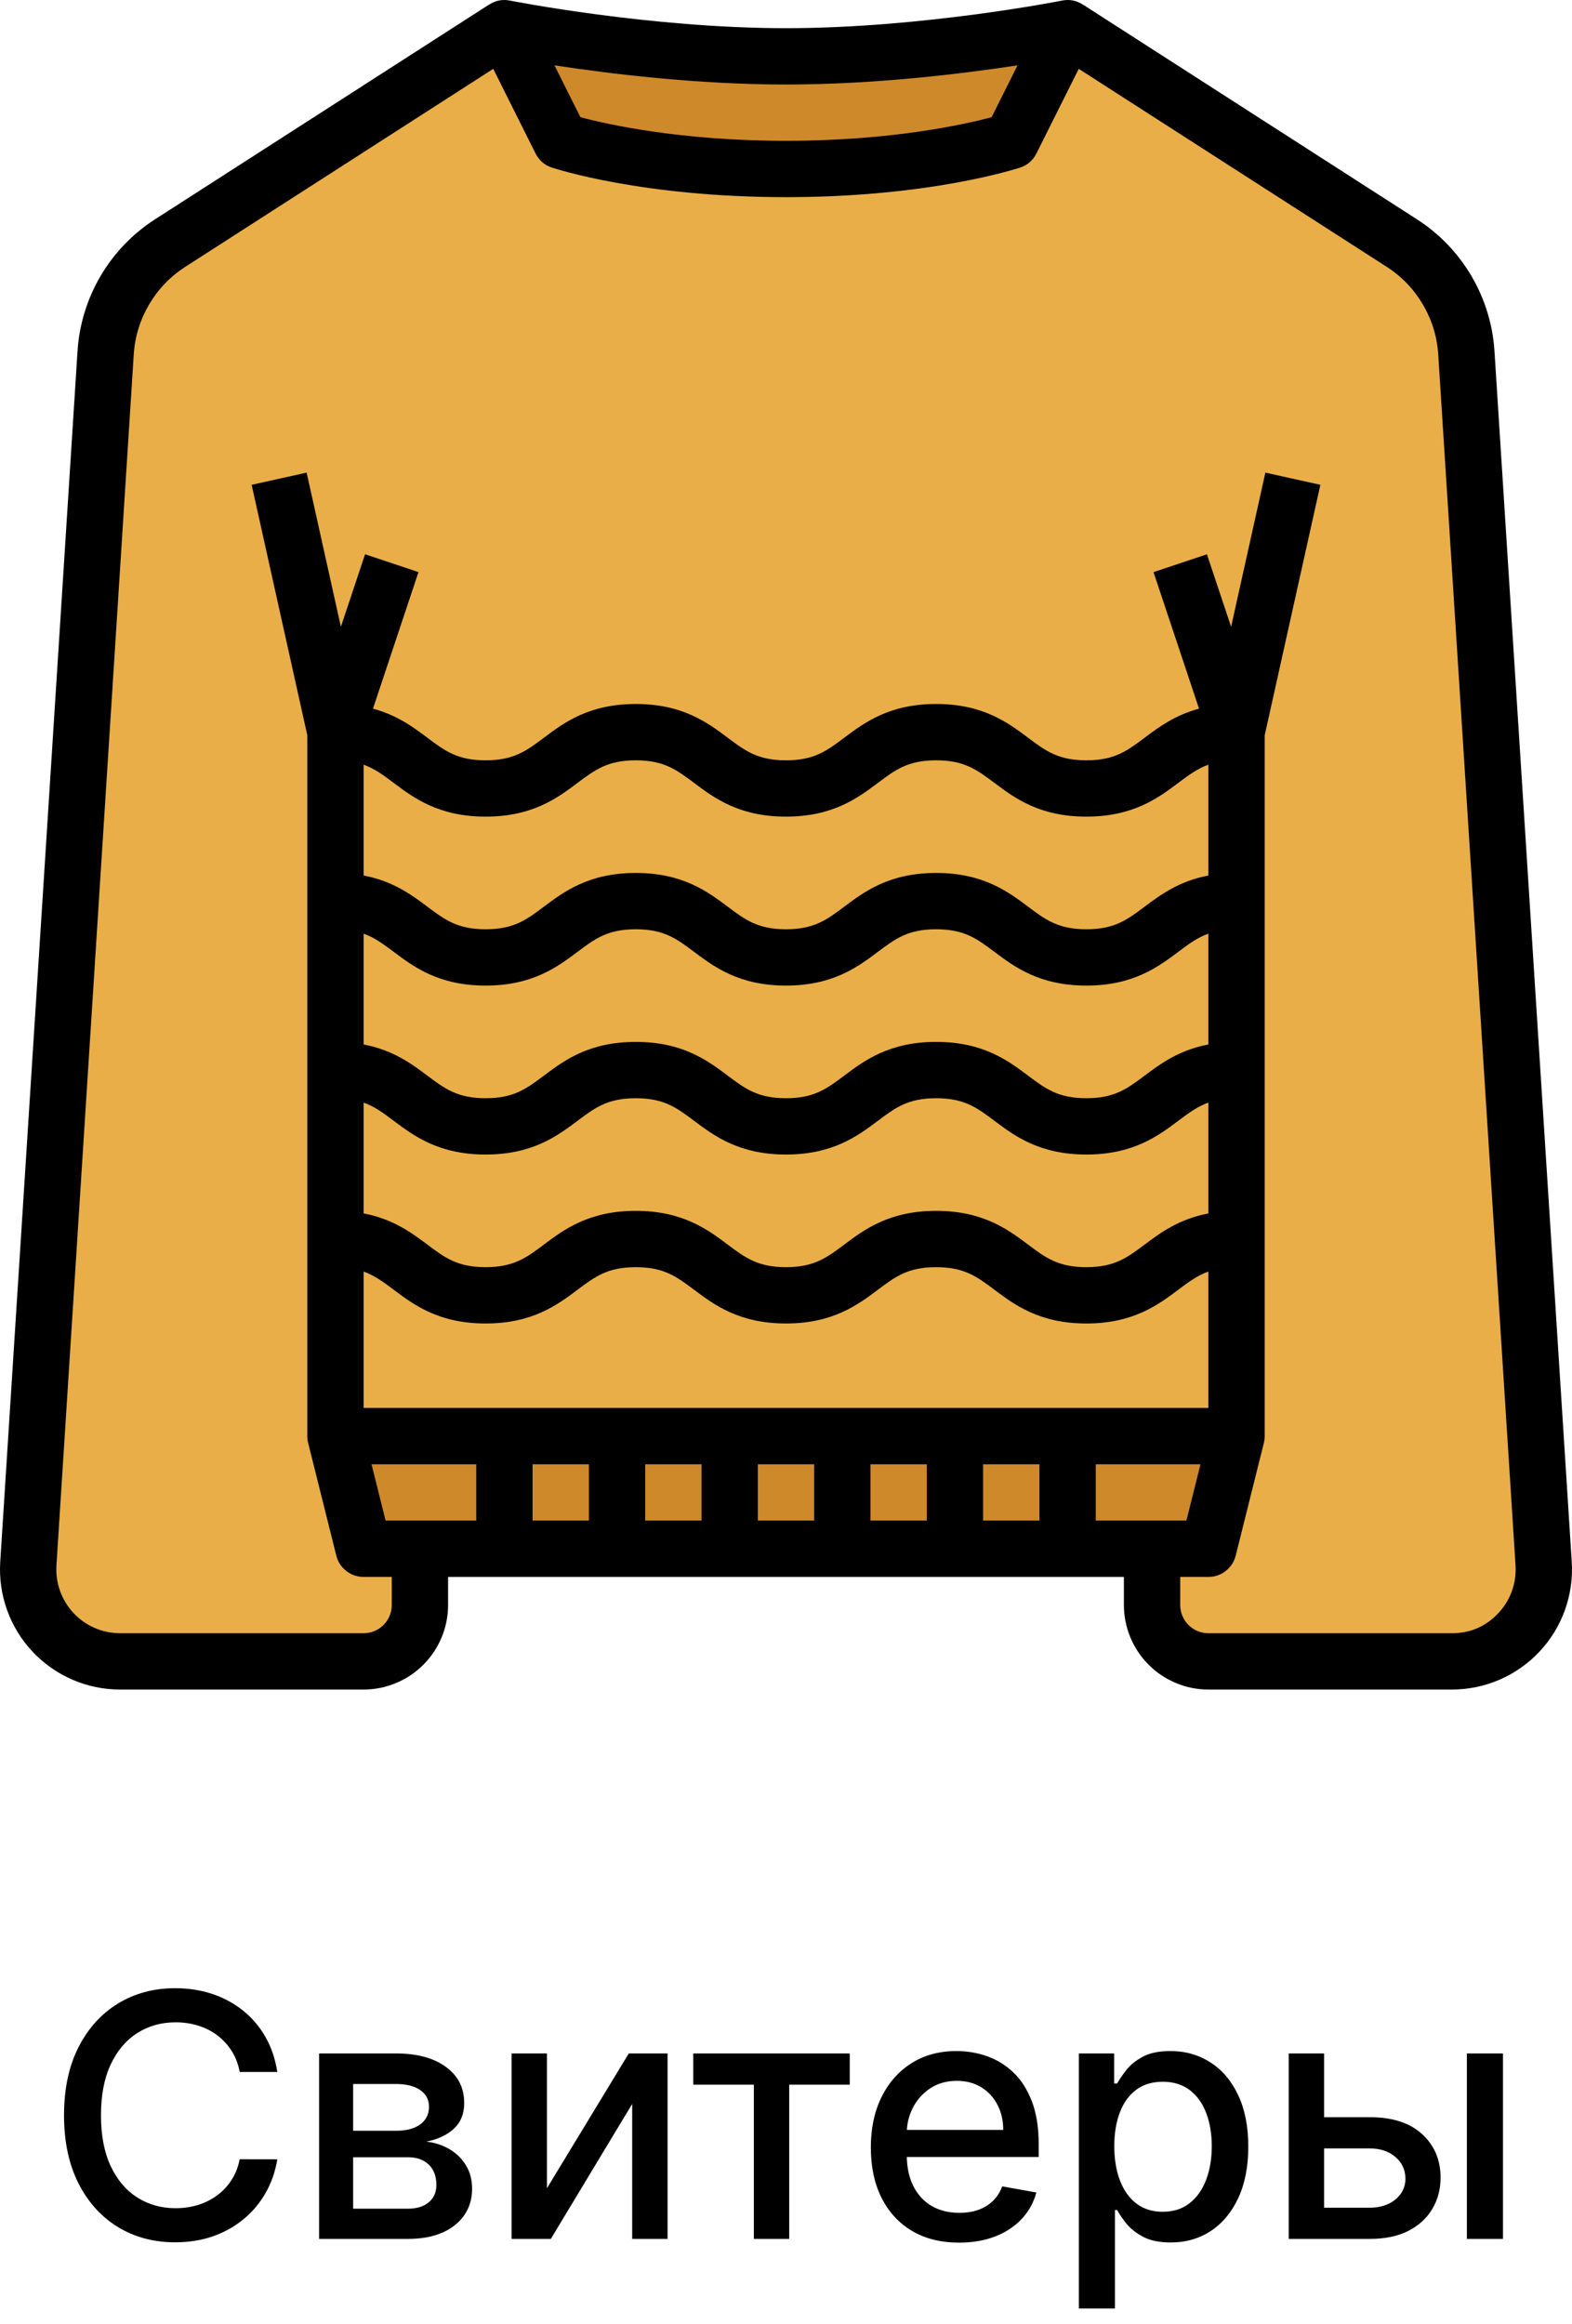 <?xml version="1.0" encoding="UTF-8"?> <svg xmlns="http://www.w3.org/2000/svg" xmlns:xlink="http://www.w3.org/1999/xlink" viewBox="0 0 92.461 136.689" width="92.461" height="136.689" fill="none"><g id="Сочетание 53"><path id="" d="M16.31 121.87L14.098 121.87C14.01 121.398 13.851 120.983 13.62 120.625C13.388 120.264 13.105 119.958 12.77 119.707C12.435 119.456 12.059 119.268 11.642 119.141C11.229 119.014 10.791 118.95 10.329 118.95C9.489 118.95 8.738 119.16 8.078 119.58C7.417 120 6.894 120.617 6.51 121.431C6.129 122.244 5.939 123.241 5.939 124.419C5.939 125.604 6.131 126.603 6.515 127.417C6.899 128.228 7.422 128.841 8.082 129.258C8.743 129.674 9.489 129.883 10.319 129.883C10.781 129.883 11.219 129.821 11.632 129.697C12.046 129.57 12.42 129.385 12.755 129.141C13.091 128.896 13.375 128.595 13.61 128.237C13.844 127.879 14.007 127.467 14.098 127.002L16.31 127.007C16.193 127.726 15.965 128.384 15.626 128.979C15.288 129.575 14.855 130.091 14.328 130.527C13.8 130.964 13.198 131.3 12.521 131.538C11.844 131.772 11.105 131.89 10.304 131.89C9.044 131.89 7.921 131.59 6.935 130.991C5.952 130.389 5.177 129.53 4.611 128.413C4.048 127.297 3.766 125.965 3.766 124.419C3.766 122.866 4.049 121.532 4.616 120.415C5.185 119.299 5.962 118.441 6.945 117.842C7.931 117.243 9.051 116.943 10.304 116.943C11.076 116.943 11.797 117.054 12.467 117.275C13.138 117.497 13.74 117.819 14.274 118.242C14.808 118.665 15.25 119.181 15.602 119.79C15.954 120.399 16.189 121.092 16.31 121.87ZM18.768 131.689L18.768 120.781L23.289 120.781C24.523 120.781 25.5 121.043 26.219 121.567C26.942 122.091 27.303 122.801 27.303 123.696C27.303 124.334 27.098 124.84 26.688 125.215C26.281 125.586 25.742 125.837 25.072 125.967C25.556 126.019 26.003 126.162 26.409 126.396C26.82 126.631 27.148 126.947 27.396 127.344C27.643 127.738 27.767 128.205 27.767 128.745C27.767 129.325 27.617 129.836 27.318 130.278C27.018 130.721 26.587 131.068 26.024 131.318C25.46 131.566 24.78 131.689 23.983 131.689L18.768 131.689ZM20.77 129.912L23.983 129.912C24.51 129.912 24.922 129.787 25.218 129.536C25.517 129.285 25.667 128.945 25.667 128.516C25.667 128.008 25.517 127.609 25.218 127.319C24.922 127.03 24.51 126.885 23.983 126.885L20.77 126.885L20.77 129.912ZM20.77 125.327L23.314 125.327C23.714 125.327 24.058 125.27 24.344 125.156C24.63 125.042 24.85 124.88 25.003 124.668C25.156 124.456 25.233 124.206 25.233 123.916C25.233 123.499 25.06 123.172 24.715 122.935C24.37 122.697 23.895 122.578 23.289 122.578L20.77 122.578L20.77 125.327ZM32.169 128.711L36.983 120.781L39.264 120.781L39.264 131.689L37.184 131.689L37.184 123.75L32.398 131.689L30.089 131.689L30.089 120.781L32.169 120.781L32.169 128.711ZM40.776 122.617L40.776 120.781L49.98 120.781L49.98 122.617L46.42 122.617L46.42 131.689L44.34 131.689L44.34 122.617L40.776 122.617ZM56.415 131.909C55.341 131.909 54.415 131.678 53.637 131.216C52.862 130.754 52.265 130.103 51.845 129.263C51.428 128.423 51.22 127.438 51.22 126.309C51.22 125.189 51.428 124.204 51.845 123.354C52.265 122.502 52.852 121.836 53.608 121.357C54.363 120.879 55.246 120.64 56.259 120.64C56.877 120.64 57.475 120.741 58.051 120.942C58.63 121.144 59.148 121.463 59.604 121.899C60.063 122.336 60.425 122.902 60.693 123.599C60.959 124.292 61.093 125.133 61.093 126.123L61.093 126.87L52.421 126.87L52.421 125.278L59.008 125.278C59.008 124.725 58.894 124.232 58.666 123.799C58.441 123.363 58.124 123.019 57.714 122.769C57.307 122.518 56.828 122.393 56.278 122.393C55.679 122.393 55.159 122.539 54.716 122.832C54.276 123.122 53.936 123.501 53.695 123.97C53.455 124.435 53.334 124.94 53.334 125.483L53.334 126.724C53.334 127.453 53.463 128.073 53.72 128.584C53.98 129.095 54.342 129.486 54.804 129.756C55.269 130.023 55.811 130.156 56.43 130.156C56.837 130.156 57.205 130.099 57.533 129.985C57.865 129.868 58.152 129.694 58.393 129.463C58.634 129.232 58.819 128.944 58.949 128.599L60.956 128.96C60.797 129.552 60.51 130.07 60.097 130.513C59.683 130.955 59.164 131.299 58.539 131.543C57.914 131.787 57.206 131.909 56.415 131.909ZM63.455 135.781L63.455 120.781L65.531 120.781L65.531 122.549L65.706 122.549C65.833 122.321 66.012 122.059 66.243 121.763C66.475 121.463 66.797 121.201 67.21 120.977C67.624 120.752 68.167 120.64 68.841 120.64C69.72 120.64 70.504 120.863 71.195 121.309C71.888 121.751 72.431 122.393 72.825 123.232C73.222 124.069 73.421 125.078 73.421 126.26C73.421 127.435 73.224 128.444 72.83 129.287C72.44 130.127 71.901 130.773 71.214 131.226C70.527 131.675 69.743 131.899 68.861 131.899C68.197 131.899 67.656 131.789 67.239 131.567C66.823 131.346 66.494 131.087 66.253 130.791C66.016 130.492 65.833 130.225 65.706 129.99L65.579 129.99L65.579 135.781L63.455 135.781ZM65.54 126.235C65.54 127 65.651 127.673 65.872 128.252C66.094 128.831 66.416 129.284 66.839 129.609C67.262 129.932 67.778 130.093 68.387 130.093C69.018 130.093 69.547 129.924 69.974 129.585C70.403 129.246 70.727 128.786 70.945 128.203C71.164 127.62 71.273 126.965 71.273 126.235C71.273 125.513 71.165 124.867 70.95 124.297C70.736 123.724 70.415 123.273 69.989 122.944C69.562 122.612 69.028 122.446 68.387 122.446C67.768 122.446 67.248 122.604 66.824 122.92C66.404 123.236 66.085 123.678 65.867 124.248C65.649 124.814 65.54 125.477 65.54 126.235ZM77.396 124.531L80.565 124.531C81.899 124.531 82.926 124.863 83.646 125.527C84.368 126.188 84.73 127.041 84.73 128.086C84.73 128.773 84.567 129.388 84.241 129.932C83.919 130.475 83.449 130.905 82.83 131.221C82.212 131.533 81.457 131.689 80.565 131.689L75.799 131.689L75.799 120.781L77.879 120.781L77.879 129.854L80.565 129.854C81.177 129.854 81.678 129.694 82.069 129.375C82.462 129.056 82.661 128.647 82.664 128.149C82.661 127.625 82.462 127.197 82.069 126.865C81.678 126.533 81.177 126.367 80.565 126.367L77.396 126.367L77.396 124.531ZM86.278 131.689L86.278 120.781L88.402 120.781L88.402 131.689L86.278 131.689Z" fill="rgb(0,0,0)" fill-rule="nonzero"></path><g id="Сочетание 44"><path id="Форма 113" d="M67.761 91.096L67.761 94.408C67.761 94.847 67.846 95.27 68.014 95.676C68.182 96.082 68.421 96.44 68.732 96.751C69.042 97.061 69.4 97.3 69.806 97.469C70.212 97.637 70.635 97.721 71.074 97.721L85.397 97.721C86.114 97.721 86.803 97.584 87.466 97.309C88.129 97.035 88.713 96.644 89.22 96.137C89.77 95.588 90.182 94.949 90.456 94.222C90.731 93.495 90.843 92.744 90.794 91.969L86.247 20.74C86.205 20.093 86.09 19.459 85.899 18.839C85.709 18.219 85.45 17.629 85.121 17.07C84.792 16.511 84.403 15.997 83.953 15.53C83.504 15.062 83.006 14.653 82.461 14.302L62.793 1.658L46.23 6.627L29.668 1.658L10 14.302C9.454 14.653 8.957 15.062 8.507 15.53C8.058 15.997 7.668 16.511 7.34 17.07C7.011 17.629 6.751 18.219 6.561 18.839C6.371 19.459 6.255 20.093 6.214 20.741L1.667 91.969C1.618 92.744 1.73 93.495 2.005 94.222C2.279 94.949 2.691 95.588 3.241 96.137C3.748 96.644 4.332 97.035 4.995 97.309C5.657 97.583 6.347 97.721 7.064 97.721L21.387 97.721C21.826 97.721 22.248 97.637 22.654 97.469C23.06 97.3 23.418 97.061 23.729 96.751C24.039 96.44 24.279 96.082 24.447 95.676C24.615 95.27 24.699 94.847 24.699 94.408L24.699 91.096L67.761 91.096Z" fill="rgb(234,174,72)" fill-rule="nonzero"></path><path id="Форма 114" d="M72.731 84.471L19.73 84.471L21.387 91.096L71.074 91.096L72.731 84.471Z" fill="rgb(206,137,42)" fill-rule="nonzero"></path><path id="Форма 115" d="M62.793 1.658C62.793 1.658 54.512 3.314 46.23 3.314C37.949 3.314 29.668 1.658 29.668 1.658L32.98 8.283C32.98 8.283 37.949 9.939 46.23 9.939C54.512 9.939 59.48 8.283 59.48 8.283L62.793 1.658Z" fill="rgb(206,137,42)" fill-rule="nonzero"></path><path id="Форма 116" d="M92.446 91.863L87.9 20.635C87.849 19.858 87.709 19.098 87.48 18.354C87.251 17.611 86.939 16.903 86.545 16.233C86.15 15.562 85.684 14.946 85.145 14.384C84.606 13.822 84.01 13.331 83.356 12.909L63.688 0.265L63.686 0.268C63.312 0.026 62.906 -0.052 62.468 0.034C62.387 0.05 54.255 1.658 46.23 1.658C38.218 1.658 30.074 0.05 29.992 0.034C29.555 -0.052 29.149 0.026 28.774 0.268L28.772 0.265L9.104 12.909C8.45 13.331 7.854 13.822 7.316 14.384C6.777 14.946 6.31 15.562 5.916 16.233C5.522 16.903 5.21 17.611 4.981 18.354C4.752 19.098 4.612 19.858 4.561 20.635L0.014 91.863C-0.016 92.345 0.002 92.825 0.07 93.303C0.137 93.781 0.253 94.247 0.416 94.701C0.579 95.156 0.787 95.589 1.039 96.001C1.291 96.412 1.582 96.794 1.912 97.146C2.243 97.498 2.605 97.813 3 98.091C3.395 98.369 3.814 98.604 4.257 98.795C4.7 98.987 5.158 99.132 5.631 99.23C6.103 99.328 6.581 99.377 7.064 99.377L21.387 99.377C21.713 99.377 22.036 99.344 22.356 99.281C22.675 99.217 22.986 99.122 23.287 98.997C23.588 98.872 23.875 98.719 24.146 98.538C24.417 98.357 24.668 98.151 24.898 97.92C25.129 97.689 25.335 97.439 25.516 97.167C25.698 96.896 25.851 96.61 25.976 96.309C26.101 96.008 26.195 95.697 26.259 95.377C26.323 95.057 26.355 94.734 26.355 94.408L26.355 92.752L66.105 92.752L66.105 94.408C66.106 94.734 66.138 95.057 66.202 95.377C66.266 95.697 66.36 96.008 66.485 96.309C66.61 96.61 66.763 96.896 66.945 97.167C67.126 97.439 67.332 97.689 67.562 97.92C67.793 98.151 68.044 98.357 68.315 98.538C68.586 98.719 68.872 98.872 69.174 98.997C69.475 99.122 69.785 99.217 70.105 99.281C70.425 99.344 70.748 99.377 71.074 99.377L85.397 99.377C85.879 99.377 86.357 99.328 86.83 99.23C87.303 99.132 87.761 98.987 88.204 98.795C88.647 98.604 89.066 98.369 89.46 98.091C89.855 97.813 90.218 97.498 90.548 97.146C90.879 96.794 91.17 96.412 91.422 96.001C91.674 95.589 91.882 95.156 92.045 94.701C92.208 94.247 92.323 93.781 92.391 93.303C92.459 92.825 92.477 92.345 92.446 91.863ZM46.23 4.971C51.462 4.971 56.632 4.335 59.849 3.843L58.323 6.894C56.772 7.308 52.458 8.283 46.23 8.283C40.002 8.283 35.687 7.308 34.138 6.894L32.612 3.843C35.829 4.335 40.999 4.971 46.23 4.971ZM34.637 86.127L34.637 89.439L31.324 89.439L31.324 86.127L34.637 86.127ZM37.949 86.127L41.262 86.127L41.262 89.439L37.949 89.439L37.949 86.127ZM44.574 86.127L47.887 86.127L47.887 89.439L44.574 89.439L44.574 86.127ZM51.199 86.127L54.512 86.127L54.512 89.439L51.199 89.439L51.199 86.127ZM57.824 86.127L61.137 86.127L61.137 89.439L57.824 89.439L57.824 86.127ZM64.449 86.127L70.609 86.127L69.781 89.439L64.449 89.439L64.449 86.127ZM71.074 82.814L21.387 82.814L21.387 74.791C22.04 75.026 22.548 75.404 23.153 75.858C24.333 76.744 25.803 77.846 28.563 77.846C31.323 77.846 32.793 76.743 33.973 75.858C34.999 75.089 35.74 74.533 37.396 74.533C39.052 74.533 39.793 75.089 40.819 75.858C41.999 76.743 43.469 77.846 46.229 77.846C48.99 77.846 50.459 76.743 51.639 75.858C52.665 75.089 53.406 74.533 55.062 74.533C56.718 74.533 57.46 75.089 58.485 75.858C59.665 76.743 61.135 77.846 63.896 77.846C66.657 77.846 68.126 76.743 69.307 75.858C69.912 75.404 70.42 75.025 71.074 74.791L71.074 82.814ZM71.074 71.372C69.335 71.703 68.238 72.519 67.32 73.208C66.294 73.977 65.553 74.533 63.896 74.533C62.239 74.533 61.499 73.977 60.473 73.208C59.293 72.323 57.823 71.221 55.062 71.221C52.301 71.221 50.832 72.323 49.652 73.208C48.626 73.977 47.885 74.533 46.229 74.533C44.573 74.533 43.832 73.977 42.806 73.208C41.626 72.323 40.156 71.221 37.396 71.221C34.636 71.221 33.166 72.323 31.986 73.208C30.96 73.977 30.219 74.533 28.563 74.533C26.907 74.533 26.166 73.977 25.14 73.208C24.222 72.519 23.126 71.702 21.387 71.371L21.387 64.853C22.04 65.088 22.548 65.467 23.153 65.921C24.333 66.806 25.803 67.908 28.563 67.908C31.323 67.908 32.793 66.806 33.973 65.921C34.999 65.152 35.74 64.596 37.396 64.596C39.052 64.596 39.793 65.151 40.819 65.921C41.999 66.806 43.468 67.908 46.229 67.908C48.99 67.908 50.459 66.806 51.639 65.921C52.665 65.152 53.406 64.596 55.062 64.596C56.718 64.596 57.46 65.151 58.485 65.921C59.665 66.806 61.135 67.908 63.896 67.908C66.657 67.908 68.126 66.806 69.307 65.921C69.912 65.467 70.42 65.088 71.074 64.853L71.074 71.372ZM71.074 61.434C69.335 61.766 68.238 62.582 67.32 63.271C66.294 64.04 65.553 64.596 63.896 64.596C62.239 64.596 61.499 64.04 60.473 63.271C59.293 62.385 57.823 61.283 55.062 61.283C52.301 61.283 50.832 62.385 49.652 63.271C48.626 64.04 47.885 64.596 46.229 64.596C44.573 64.596 43.832 64.04 42.806 63.271C41.626 62.385 40.156 61.283 37.396 61.283C34.636 61.283 33.166 62.385 31.986 63.271C30.96 64.04 30.219 64.596 28.563 64.596C26.907 64.596 26.166 64.04 25.14 63.271C24.222 62.582 23.126 61.764 21.387 61.434L21.387 54.916C22.04 55.151 22.548 55.529 23.153 55.983C24.333 56.869 25.803 57.971 28.563 57.971C31.323 57.971 32.793 56.868 33.973 55.983C34.999 55.214 35.74 54.658 37.396 54.658C39.052 54.658 39.793 55.214 40.819 55.983C41.999 56.868 43.468 57.971 46.229 57.971C48.99 57.971 50.459 56.868 51.639 55.983C52.665 55.214 53.406 54.658 55.062 54.658C56.718 54.658 57.46 55.214 58.485 55.983C59.665 56.868 61.135 57.971 63.896 57.971C66.657 57.971 68.126 56.868 69.307 55.983C69.912 55.529 70.42 55.15 71.074 54.916L71.074 61.434ZM71.074 51.497C69.335 51.828 68.238 52.645 67.32 53.333C66.294 54.102 65.553 54.658 63.896 54.658C62.239 54.658 61.499 54.102 60.473 53.333C59.293 52.448 57.823 51.346 55.062 51.346C52.301 51.346 50.832 52.448 49.652 53.333C48.626 54.102 47.885 54.658 46.229 54.658C44.573 54.658 43.832 54.102 42.806 53.333C41.626 52.448 40.156 51.346 37.396 51.346C34.636 51.346 33.166 52.448 31.986 53.333C30.96 54.102 30.219 54.658 28.563 54.658C26.907 54.658 26.166 54.102 25.14 53.333C24.222 52.644 23.126 51.827 21.387 51.496L21.387 44.978C22.04 45.213 22.548 45.592 23.153 46.046C24.333 46.931 25.803 48.033 28.563 48.033C31.323 48.033 32.793 46.931 33.973 46.046C34.999 45.277 35.74 44.721 37.396 44.721C39.052 44.721 39.793 45.276 40.819 46.046C41.999 46.931 43.468 48.033 46.229 48.033C48.99 48.033 50.459 46.931 51.639 46.046C52.665 45.277 53.406 44.721 55.062 44.721C56.718 44.721 57.46 45.276 58.485 46.046C59.665 46.931 61.135 48.033 63.896 48.033C66.657 48.033 68.126 46.931 69.307 46.046C69.912 45.592 70.42 45.213 71.074 44.978L71.074 51.497ZM28.012 86.127L28.012 89.439L22.68 89.439L21.852 86.127L28.012 86.127ZM88.049 94.966C87.318 95.701 86.434 96.067 85.397 96.064L71.074 96.064C70.855 96.064 70.643 96.022 70.441 95.938C70.238 95.854 70.059 95.734 69.903 95.579C69.748 95.424 69.629 95.245 69.544 95.042C69.46 94.839 69.418 94.628 69.418 94.408L69.418 92.752L71.074 92.752C71.454 92.752 71.794 92.635 72.093 92.401C72.393 92.167 72.589 91.866 72.681 91.497L74.337 84.872C74.37 84.741 74.387 84.607 74.387 84.471L74.387 43.246L77.66 28.517L74.426 27.799L72.411 36.868L70.989 32.603L67.847 33.651L70.524 41.683C69.095 42.066 68.138 42.782 67.32 43.396C66.294 44.165 65.553 44.721 63.896 44.721C62.239 44.721 61.499 44.165 60.473 43.396C59.293 42.51 57.823 41.408 55.062 41.408C52.301 41.408 50.832 42.51 49.652 43.396C48.626 44.165 47.885 44.721 46.229 44.721C44.573 44.721 43.832 44.165 42.806 43.396C41.626 42.51 40.156 41.408 37.396 41.408C34.636 41.408 33.166 42.51 31.986 43.396C30.96 44.165 30.219 44.721 28.563 44.721C26.907 44.721 26.166 44.165 25.14 43.396C24.323 42.782 23.365 42.065 21.937 41.683L24.614 33.65L21.472 32.602L20.05 36.867L18.035 27.798L14.801 28.517L18.074 43.246L18.074 84.471C18.074 84.607 18.091 84.741 18.124 84.872L19.78 91.497C19.872 91.866 20.068 92.167 20.367 92.401C20.667 92.635 21.007 92.752 21.387 92.752L23.043 92.752L23.043 94.408C23.043 94.628 23 94.839 22.916 95.042C22.832 95.245 22.712 95.424 22.557 95.579C22.402 95.734 22.223 95.854 22.02 95.938C21.817 96.022 21.606 96.064 21.387 96.064L7.064 96.064C6.808 96.064 6.554 96.038 6.303 95.987C6.052 95.934 5.809 95.858 5.573 95.756C5.338 95.654 5.116 95.529 4.906 95.382C4.696 95.234 4.504 95.067 4.328 94.88C4.153 94.693 3.998 94.49 3.864 94.271C3.731 94.053 3.62 93.823 3.534 93.582C3.447 93.34 3.386 93.093 3.35 92.839C3.314 92.585 3.304 92.33 3.32 92.074L7.867 20.846C7.936 19.796 8.237 18.818 8.771 17.911C9.304 17.004 10.012 16.266 10.896 15.695L29.011 4.049L31.498 9.024C31.703 9.433 32.022 9.71 32.456 9.855C32.669 9.926 37.777 11.596 46.23 11.596C54.683 11.596 59.79 9.926 60.004 9.855C60.437 9.71 60.757 9.433 60.961 9.024L63.449 4.049L81.564 15.695C82.448 16.265 83.156 17.004 83.69 17.911C84.223 18.818 84.524 19.796 84.593 20.846L89.14 92.074C89.174 92.612 89.096 93.133 88.906 93.637C88.716 94.142 88.43 94.584 88.049 94.966L88.049 94.966Z" fill="rgb(0,0,0)" fill-rule="nonzero"></path></g></g></svg> 